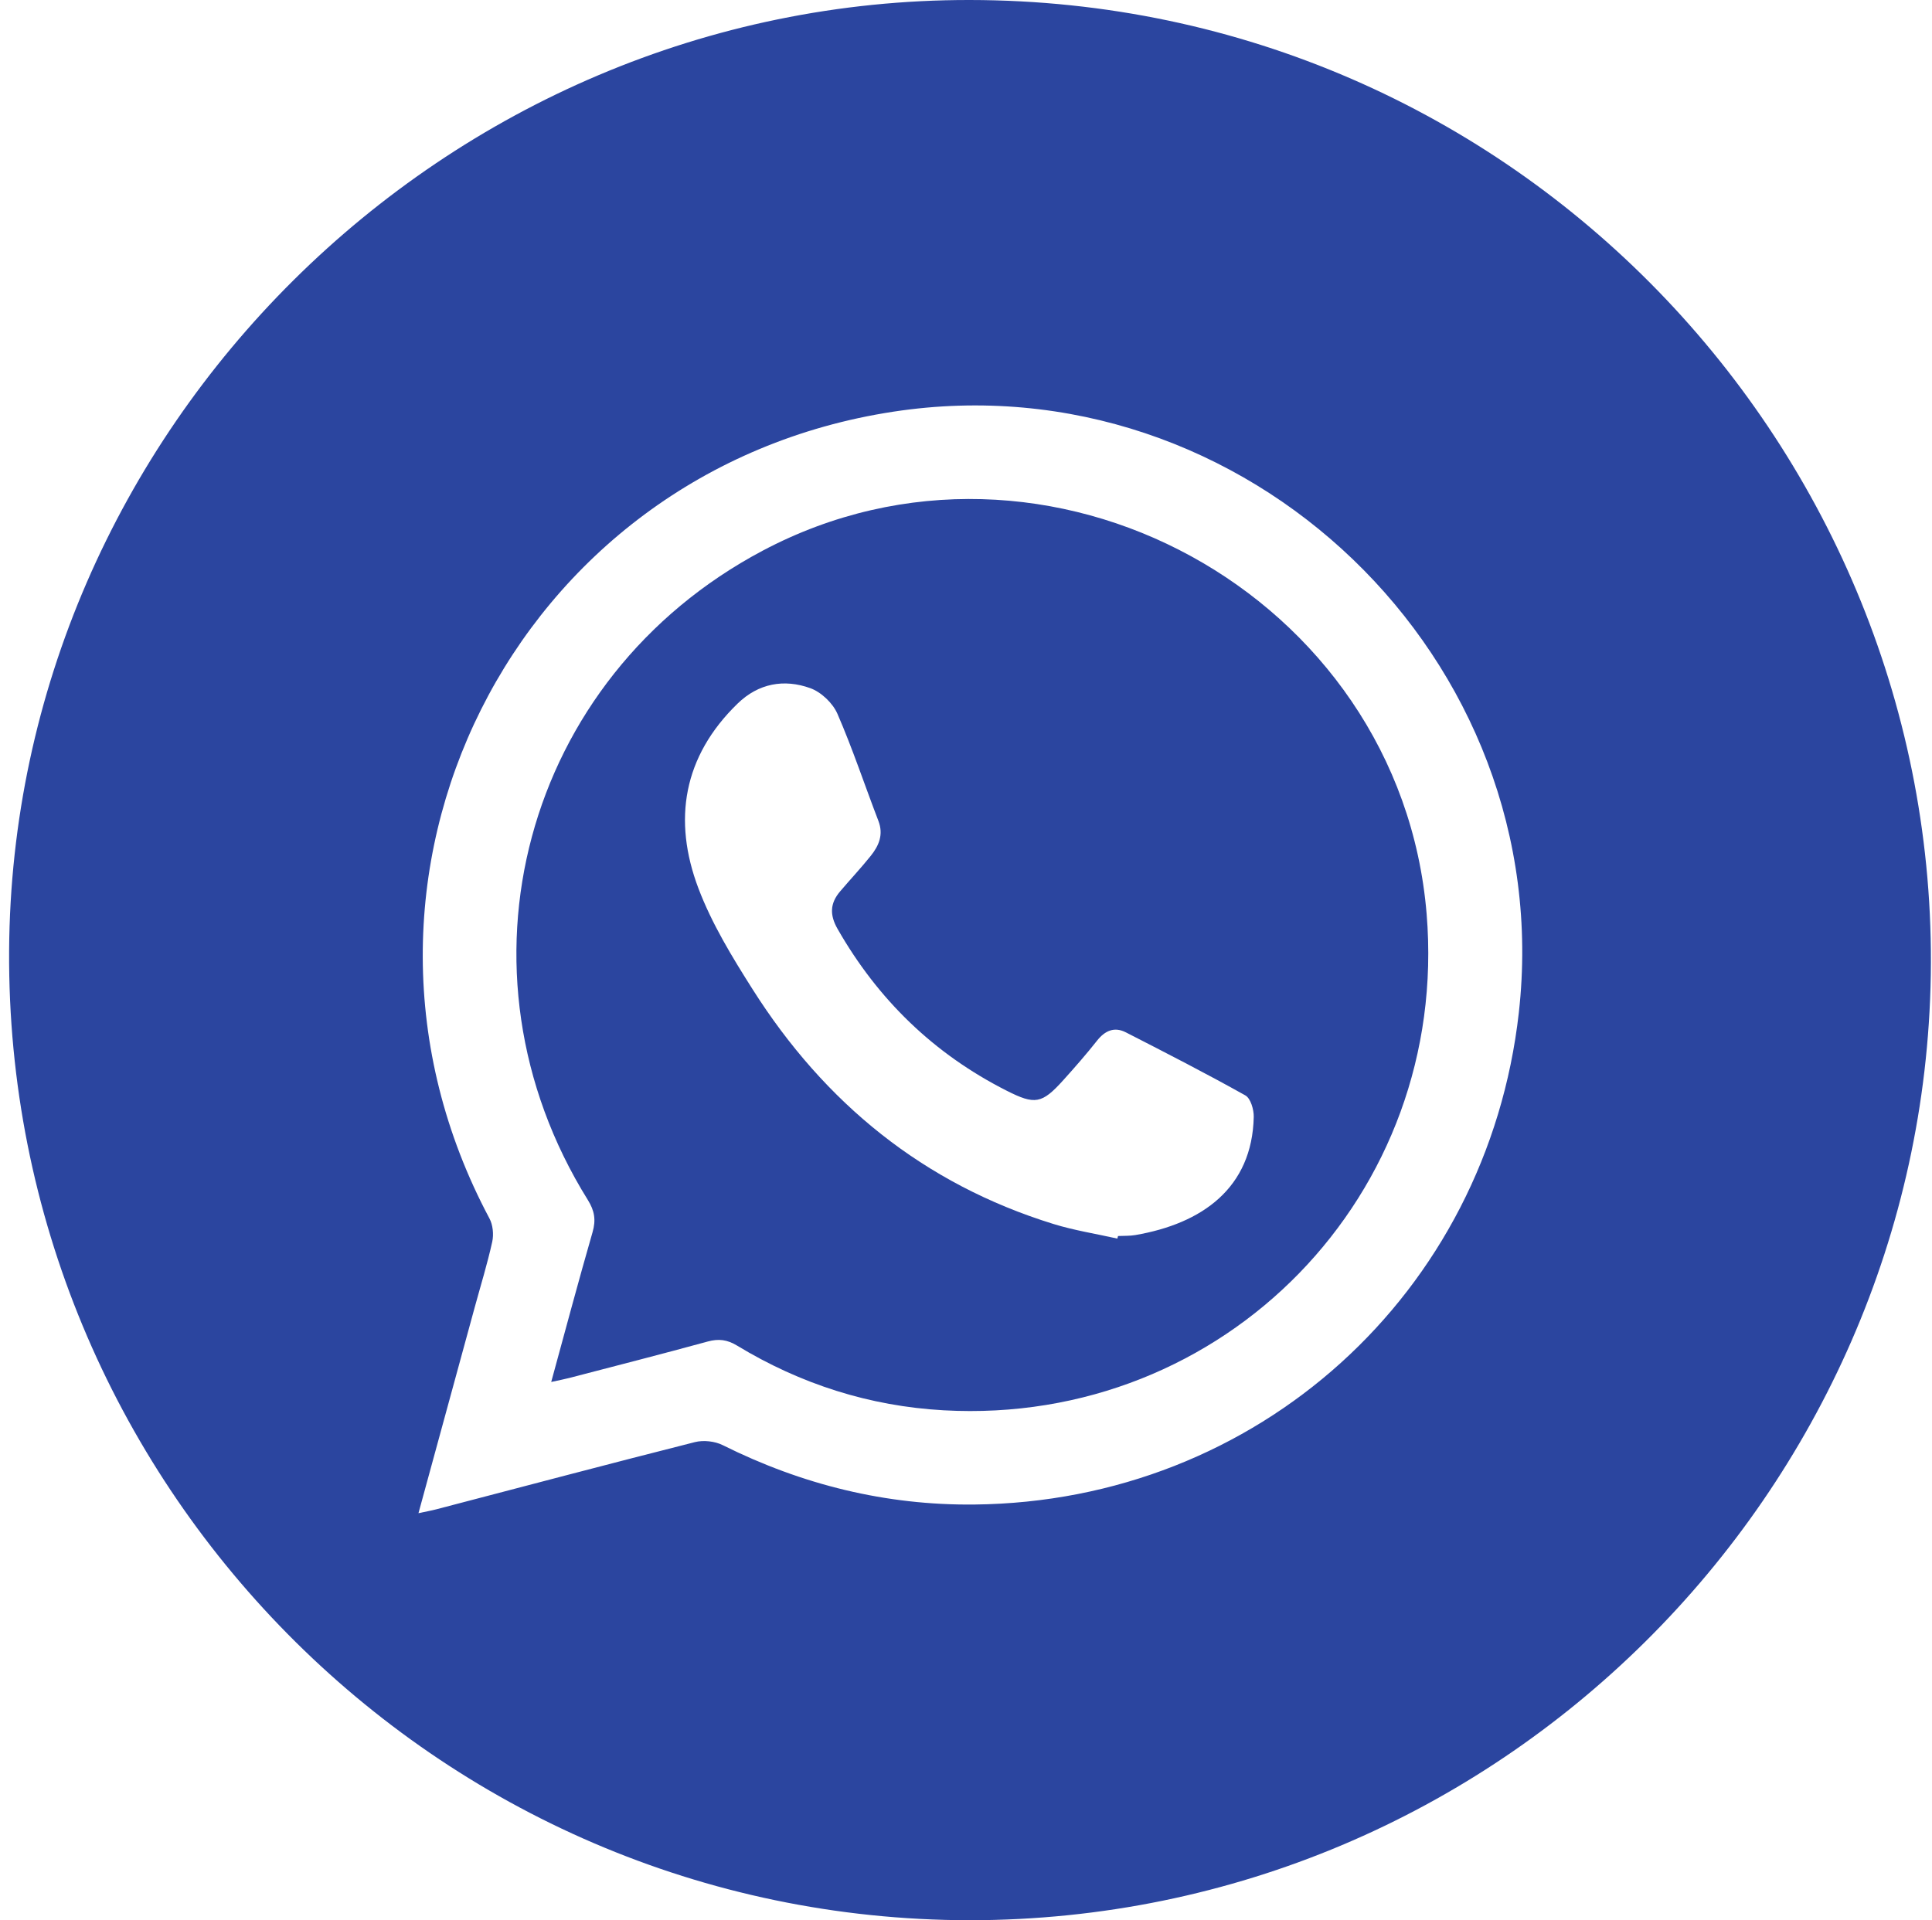 <?xml version="1.0" encoding="UTF-8"?> <svg xmlns="http://www.w3.org/2000/svg" width="170" height="169" viewBox="0 0 170 169" fill="none"><path d="M85.326 169C38.273 168.951 0.515 130.319 0.802 83.663C1.083 37.901 39.108 -0.053 85.333 5.53056e-05C133.358 0.055 170.631 39.636 169.894 85.817C169.168 131.305 131.894 168.976 85.326 169ZM36.822 133.176C37.515 133.027 37.956 132.949 38.388 132.836C45.971 130.854 53.546 128.844 61.144 126.921C61.899 126.73 62.898 126.84 63.596 127.188C70.577 130.67 77.956 132.497 85.743 132.414C110.644 132.152 130.862 113.842 133.644 89.128C137.146 58.013 109.581 31.511 78.622 36.23C45.175 41.327 27.138 77.374 43.067 107.235C43.373 107.808 43.454 108.644 43.313 109.286C42.888 111.22 42.3 113.118 41.778 115.031C40.151 120.986 38.525 126.942 36.822 133.176Z" fill="#2B459F"></path><path d="M48.502 121.627C49.755 117.055 50.902 112.737 52.14 108.445C52.45 107.374 52.317 106.559 51.728 105.614C39.131 85.389 46.067 59.634 67.087 48.477C92.02 35.243 123.209 52.3 125.532 80.441C127.568 105.119 107.767 125.498 83.036 124.121C76.519 123.758 70.445 121.817 64.862 118.43C63.994 117.903 63.238 117.804 62.273 118.068C58.225 119.177 54.157 120.215 50.096 121.274C49.659 121.388 49.215 121.47 48.502 121.627ZM98.32 109.009C98.339 108.934 98.358 108.858 98.376 108.782C98.883 108.757 99.398 108.784 99.894 108.699C105.784 107.69 110.181 104.552 110.319 98.301C110.333 97.657 110.046 96.668 109.581 96.407C106.122 94.472 102.593 92.662 99.064 90.857C98.057 90.342 97.23 90.704 96.53 91.59C95.588 92.783 94.583 93.93 93.565 95.061C91.674 97.159 91.066 97.252 88.573 95.99C82.171 92.75 77.254 87.977 73.697 81.751C72.993 80.519 73.037 79.499 73.913 78.464C74.807 77.409 75.758 76.4 76.621 75.321C77.335 74.429 77.757 73.453 77.292 72.246C76.083 69.104 75.026 65.898 73.684 62.816C73.275 61.878 72.258 60.911 71.3 60.566C68.993 59.734 66.738 60.138 64.9 61.925C60.116 66.573 59.175 72.167 61.459 78.193C62.638 81.305 64.424 84.228 66.216 87.058C72.564 97.083 81.261 104.186 92.689 107.722C94.523 108.289 96.441 108.587 98.32 109.009Z" fill="#2B459F"></path></svg> 